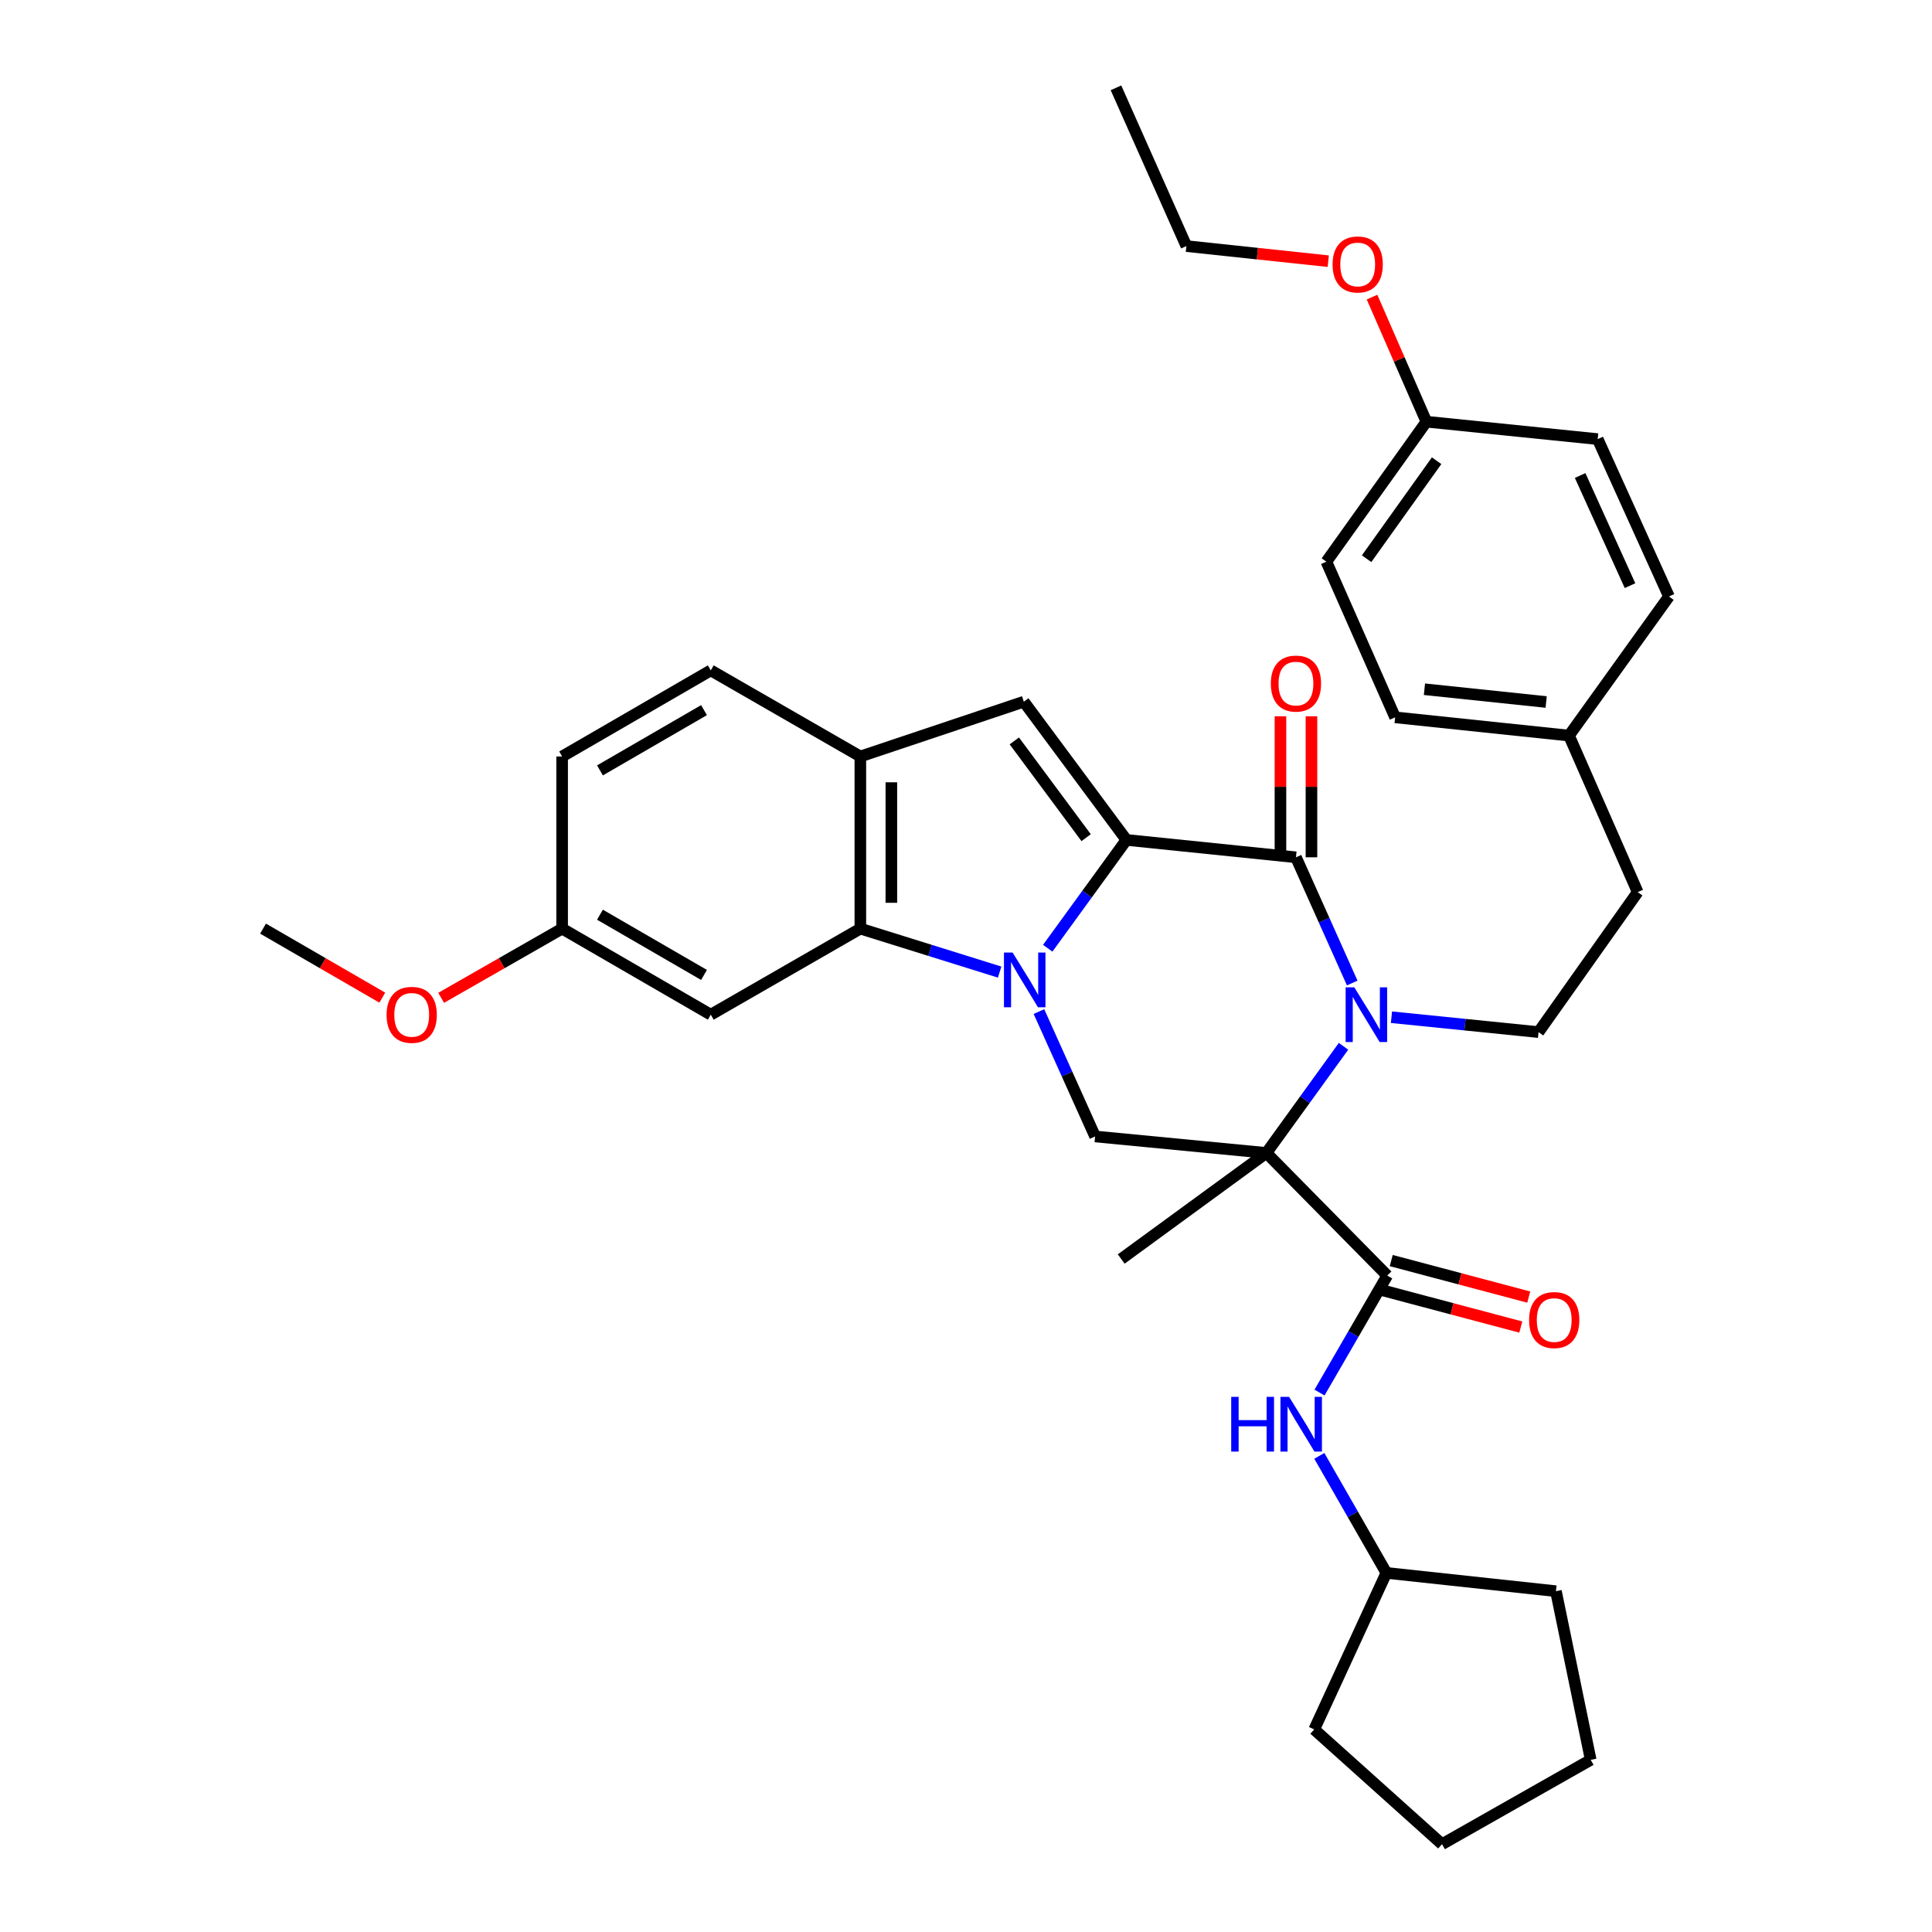 <?xml version='1.0' encoding='iso-8859-1'?>
<svg version='1.1' baseProfile='full'
              xmlns='http://www.w3.org/2000/svg'
                      xmlns:rdkit='http://www.rdkit.org/xml'
                      xmlns:xlink='http://www.w3.org/1999/xlink'
                  xml:space='preserve'
width='1000px' height='1000px' viewBox='0 0 1000 1000'>
<!-- END OF HEADER -->
<rect style='opacity:1.0;fill:#FFFFFF;stroke:none' width='1000' height='1000' x='0' y='0'> </rect>
<path class='bond-0' d='M 542.302,490.805 L 562.67,462.773' style='fill:none;fill-rule:evenodd;stroke:#0000FF;stroke-width:6px;stroke-linecap:butt;stroke-linejoin:miter;stroke-opacity:1' />
<path class='bond-0' d='M 562.67,462.773 L 583.038,434.741' style='fill:none;fill-rule:evenodd;stroke:#000000;stroke-width:6px;stroke-linecap:butt;stroke-linejoin:miter;stroke-opacity:1' />
<path class='bond-4' d='M 517.419,503.157 L 481.368,491.904' style='fill:none;fill-rule:evenodd;stroke:#0000FF;stroke-width:6px;stroke-linecap:butt;stroke-linejoin:miter;stroke-opacity:1' />
<path class='bond-4' d='M 481.368,491.904 L 445.316,480.652' style='fill:none;fill-rule:evenodd;stroke:#000000;stroke-width:6px;stroke-linecap:butt;stroke-linejoin:miter;stroke-opacity:1' />
<path class='bond-7' d='M 537.754,523.585 L 552.291,555.906' style='fill:none;fill-rule:evenodd;stroke:#0000FF;stroke-width:6px;stroke-linecap:butt;stroke-linejoin:miter;stroke-opacity:1' />
<path class='bond-7' d='M 552.291,555.906 L 566.828,588.227' style='fill:none;fill-rule:evenodd;stroke:#000000;stroke-width:6px;stroke-linecap:butt;stroke-linejoin:miter;stroke-opacity:1' />
<path class='bond-3' d='M 583.038,434.741 L 670.783,443.738' style='fill:none;fill-rule:evenodd;stroke:#000000;stroke-width:6px;stroke-linecap:butt;stroke-linejoin:miter;stroke-opacity:1' />
<path class='bond-5' d='M 583.038,434.741 L 529.932,363.197' style='fill:none;fill-rule:evenodd;stroke:#000000;stroke-width:6px;stroke-linecap:butt;stroke-linejoin:miter;stroke-opacity:1' />
<path class='bond-5' d='M 562.185,433.575 L 525.011,383.494' style='fill:none;fill-rule:evenodd;stroke:#000000;stroke-width:6px;stroke-linecap:butt;stroke-linejoin:miter;stroke-opacity:1' />
<path class='bond-1' d='M 655.492,596.76 L 566.828,588.227' style='fill:none;fill-rule:evenodd;stroke:#000000;stroke-width:6px;stroke-linecap:butt;stroke-linejoin:miter;stroke-opacity:1' />
<path class='bond-2' d='M 655.492,596.76 L 675.449,569.163' style='fill:none;fill-rule:evenodd;stroke:#000000;stroke-width:6px;stroke-linecap:butt;stroke-linejoin:miter;stroke-opacity:1' />
<path class='bond-2' d='M 675.449,569.163 L 695.406,541.565' style='fill:none;fill-rule:evenodd;stroke:#0000FF;stroke-width:6px;stroke-linecap:butt;stroke-linejoin:miter;stroke-opacity:1' />
<path class='bond-6' d='M 655.492,596.76 L 718.04,660.226' style='fill:none;fill-rule:evenodd;stroke:#000000;stroke-width:6px;stroke-linecap:butt;stroke-linejoin:miter;stroke-opacity:1' />
<path class='bond-15' d='M 655.492,596.76 L 580.336,651.658' style='fill:none;fill-rule:evenodd;stroke:#000000;stroke-width:6px;stroke-linecap:butt;stroke-linejoin:miter;stroke-opacity:1' />
<path class='bond-9' d='M 720.221,526.512 L 758.282,530.366' style='fill:none;fill-rule:evenodd;stroke:#0000FF;stroke-width:6px;stroke-linecap:butt;stroke-linejoin:miter;stroke-opacity:1' />
<path class='bond-9' d='M 758.282,530.366 L 796.343,534.221' style='fill:none;fill-rule:evenodd;stroke:#000000;stroke-width:6px;stroke-linecap:butt;stroke-linejoin:miter;stroke-opacity:1' />
<path class='bond-36' d='M 699.906,508.806 L 685.345,476.272' style='fill:none;fill-rule:evenodd;stroke:#0000FF;stroke-width:6px;stroke-linecap:butt;stroke-linejoin:miter;stroke-opacity:1' />
<path class='bond-36' d='M 685.345,476.272 L 670.783,443.738' style='fill:none;fill-rule:evenodd;stroke:#000000;stroke-width:6px;stroke-linecap:butt;stroke-linejoin:miter;stroke-opacity:1' />
<path class='bond-12' d='M 678.808,443.738 L 678.808,407.242' style='fill:none;fill-rule:evenodd;stroke:#000000;stroke-width:6px;stroke-linecap:butt;stroke-linejoin:miter;stroke-opacity:1' />
<path class='bond-12' d='M 678.808,407.242 L 678.808,370.747' style='fill:none;fill-rule:evenodd;stroke:#FF0000;stroke-width:6px;stroke-linecap:butt;stroke-linejoin:miter;stroke-opacity:1' />
<path class='bond-12' d='M 662.759,443.738 L 662.759,407.242' style='fill:none;fill-rule:evenodd;stroke:#000000;stroke-width:6px;stroke-linecap:butt;stroke-linejoin:miter;stroke-opacity:1' />
<path class='bond-12' d='M 662.759,407.242 L 662.759,370.747' style='fill:none;fill-rule:evenodd;stroke:#FF0000;stroke-width:6px;stroke-linecap:butt;stroke-linejoin:miter;stroke-opacity:1' />
<path class='bond-8' d='M 445.316,480.652 L 445.316,391.551' style='fill:none;fill-rule:evenodd;stroke:#000000;stroke-width:6px;stroke-linecap:butt;stroke-linejoin:miter;stroke-opacity:1' />
<path class='bond-8' d='M 461.366,467.286 L 461.366,404.916' style='fill:none;fill-rule:evenodd;stroke:#000000;stroke-width:6px;stroke-linecap:butt;stroke-linejoin:miter;stroke-opacity:1' />
<path class='bond-11' d='M 445.316,480.652 L 367.896,525.198' style='fill:none;fill-rule:evenodd;stroke:#000000;stroke-width:6px;stroke-linecap:butt;stroke-linejoin:miter;stroke-opacity:1' />
<path class='bond-35' d='M 529.932,363.197 L 445.316,391.551' style='fill:none;fill-rule:evenodd;stroke:#000000;stroke-width:6px;stroke-linecap:butt;stroke-linejoin:miter;stroke-opacity:1' />
<path class='bond-10' d='M 718.04,660.226 L 700.509,690.509' style='fill:none;fill-rule:evenodd;stroke:#000000;stroke-width:6px;stroke-linecap:butt;stroke-linejoin:miter;stroke-opacity:1' />
<path class='bond-10' d='M 700.509,690.509 L 682.978,720.792' style='fill:none;fill-rule:evenodd;stroke:#0000FF;stroke-width:6px;stroke-linecap:butt;stroke-linejoin:miter;stroke-opacity:1' />
<path class='bond-13' d='M 715.981,667.982 L 751.572,677.431' style='fill:none;fill-rule:evenodd;stroke:#000000;stroke-width:6px;stroke-linecap:butt;stroke-linejoin:miter;stroke-opacity:1' />
<path class='bond-13' d='M 751.572,677.431 L 787.163,686.88' style='fill:none;fill-rule:evenodd;stroke:#FF0000;stroke-width:6px;stroke-linecap:butt;stroke-linejoin:miter;stroke-opacity:1' />
<path class='bond-13' d='M 720.099,652.47 L 755.69,661.919' style='fill:none;fill-rule:evenodd;stroke:#000000;stroke-width:6px;stroke-linecap:butt;stroke-linejoin:miter;stroke-opacity:1' />
<path class='bond-13' d='M 755.69,661.919 L 791.281,671.367' style='fill:none;fill-rule:evenodd;stroke:#FF0000;stroke-width:6px;stroke-linecap:butt;stroke-linejoin:miter;stroke-opacity:1' />
<path class='bond-14' d='M 445.316,391.551 L 367.896,346.987' style='fill:none;fill-rule:evenodd;stroke:#000000;stroke-width:6px;stroke-linecap:butt;stroke-linejoin:miter;stroke-opacity:1' />
<path class='bond-17' d='M 796.343,534.221 L 847.665,461.758' style='fill:none;fill-rule:evenodd;stroke:#000000;stroke-width:6px;stroke-linecap:butt;stroke-linejoin:miter;stroke-opacity:1' />
<path class='bond-20' d='M 682.877,753.552 L 700.231,783.841' style='fill:none;fill-rule:evenodd;stroke:#0000FF;stroke-width:6px;stroke-linecap:butt;stroke-linejoin:miter;stroke-opacity:1' />
<path class='bond-20' d='M 700.231,783.841 L 717.585,814.131' style='fill:none;fill-rule:evenodd;stroke:#000000;stroke-width:6px;stroke-linecap:butt;stroke-linejoin:miter;stroke-opacity:1' />
<path class='bond-16' d='M 367.896,525.198 L 290.957,480.652' style='fill:none;fill-rule:evenodd;stroke:#000000;stroke-width:6px;stroke-linecap:butt;stroke-linejoin:miter;stroke-opacity:1' />
<path class='bond-16' d='M 364.396,504.626 L 310.539,473.444' style='fill:none;fill-rule:evenodd;stroke:#000000;stroke-width:6px;stroke-linecap:butt;stroke-linejoin:miter;stroke-opacity:1' />
<path class='bond-37' d='M 367.896,346.987 L 290.957,391.551' style='fill:none;fill-rule:evenodd;stroke:#000000;stroke-width:6px;stroke-linecap:butt;stroke-linejoin:miter;stroke-opacity:1' />
<path class='bond-37' d='M 364.399,367.559 L 310.542,398.754' style='fill:none;fill-rule:evenodd;stroke:#000000;stroke-width:6px;stroke-linecap:butt;stroke-linejoin:miter;stroke-opacity:1' />
<path class='bond-21' d='M 290.957,480.652 L 290.957,391.551' style='fill:none;fill-rule:evenodd;stroke:#000000;stroke-width:6px;stroke-linecap:butt;stroke-linejoin:miter;stroke-opacity:1' />
<path class='bond-26' d='M 290.957,480.652 L 259.649,498.564' style='fill:none;fill-rule:evenodd;stroke:#000000;stroke-width:6px;stroke-linecap:butt;stroke-linejoin:miter;stroke-opacity:1' />
<path class='bond-26' d='M 259.649,498.564 L 228.342,516.477' style='fill:none;fill-rule:evenodd;stroke:#FF0000;stroke-width:6px;stroke-linecap:butt;stroke-linejoin:miter;stroke-opacity:1' />
<path class='bond-18' d='M 847.665,461.758 L 812.116,380.735' style='fill:none;fill-rule:evenodd;stroke:#000000;stroke-width:6px;stroke-linecap:butt;stroke-linejoin:miter;stroke-opacity:1' />
<path class='bond-22' d='M 812.116,380.735 L 863.849,308.736' style='fill:none;fill-rule:evenodd;stroke:#000000;stroke-width:6px;stroke-linecap:butt;stroke-linejoin:miter;stroke-opacity:1' />
<path class='bond-23' d='M 812.116,380.735 L 722.115,371.293' style='fill:none;fill-rule:evenodd;stroke:#000000;stroke-width:6px;stroke-linecap:butt;stroke-linejoin:miter;stroke-opacity:1' />
<path class='bond-23' d='M 800.29,363.357 L 737.289,356.747' style='fill:none;fill-rule:evenodd;stroke:#000000;stroke-width:6px;stroke-linecap:butt;stroke-linejoin:miter;stroke-opacity:1' />
<path class='bond-19' d='M 738.298,218.271 L 686.53,290.725' style='fill:none;fill-rule:evenodd;stroke:#000000;stroke-width:6px;stroke-linecap:butt;stroke-linejoin:miter;stroke-opacity:1' />
<path class='bond-19' d='M 743.591,238.469 L 707.353,289.187' style='fill:none;fill-rule:evenodd;stroke:#000000;stroke-width:6px;stroke-linecap:butt;stroke-linejoin:miter;stroke-opacity:1' />
<path class='bond-27' d='M 738.298,218.271 L 724.225,186.028' style='fill:none;fill-rule:evenodd;stroke:#000000;stroke-width:6px;stroke-linecap:butt;stroke-linejoin:miter;stroke-opacity:1' />
<path class='bond-27' d='M 724.225,186.028 L 710.152,153.785' style='fill:none;fill-rule:evenodd;stroke:#FF0000;stroke-width:6px;stroke-linecap:butt;stroke-linejoin:miter;stroke-opacity:1' />
<path class='bond-39' d='M 738.298,218.271 L 826.962,227.285' style='fill:none;fill-rule:evenodd;stroke:#000000;stroke-width:6px;stroke-linecap:butt;stroke-linejoin:miter;stroke-opacity:1' />
<path class='bond-30' d='M 717.585,814.131 L 680.244,895.154' style='fill:none;fill-rule:evenodd;stroke:#000000;stroke-width:6px;stroke-linecap:butt;stroke-linejoin:miter;stroke-opacity:1' />
<path class='bond-31' d='M 717.585,814.131 L 805.349,823.591' style='fill:none;fill-rule:evenodd;stroke:#000000;stroke-width:6px;stroke-linecap:butt;stroke-linejoin:miter;stroke-opacity:1' />
<path class='bond-24' d='M 863.849,308.736 L 826.962,227.285' style='fill:none;fill-rule:evenodd;stroke:#000000;stroke-width:6px;stroke-linecap:butt;stroke-linejoin:miter;stroke-opacity:1' />
<path class='bond-24' d='M 843.696,303.139 L 817.875,246.124' style='fill:none;fill-rule:evenodd;stroke:#000000;stroke-width:6px;stroke-linecap:butt;stroke-linejoin:miter;stroke-opacity:1' />
<path class='bond-25' d='M 722.115,371.293 L 686.53,290.725' style='fill:none;fill-rule:evenodd;stroke:#000000;stroke-width:6px;stroke-linecap:butt;stroke-linejoin:miter;stroke-opacity:1' />
<path class='bond-29' d='M 197.877,516.385 L 167.014,498.518' style='fill:none;fill-rule:evenodd;stroke:#FF0000;stroke-width:6px;stroke-linecap:butt;stroke-linejoin:miter;stroke-opacity:1' />
<path class='bond-29' d='M 167.014,498.518 L 136.151,480.652' style='fill:none;fill-rule:evenodd;stroke:#000000;stroke-width:6px;stroke-linecap:butt;stroke-linejoin:miter;stroke-opacity:1' />
<path class='bond-28' d='M 687.51,135.184 L 650.793,131.281' style='fill:none;fill-rule:evenodd;stroke:#FF0000;stroke-width:6px;stroke-linecap:butt;stroke-linejoin:miter;stroke-opacity:1' />
<path class='bond-28' d='M 650.793,131.281 L 614.075,127.378' style='fill:none;fill-rule:evenodd;stroke:#000000;stroke-width:6px;stroke-linecap:butt;stroke-linejoin:miter;stroke-opacity:1' />
<path class='bond-32' d='M 614.075,127.378 L 577.626,45.455' style='fill:none;fill-rule:evenodd;stroke:#000000;stroke-width:6px;stroke-linecap:butt;stroke-linejoin:miter;stroke-opacity:1' />
<path class='bond-33' d='M 680.244,895.154 L 746.394,954.545' style='fill:none;fill-rule:evenodd;stroke:#000000;stroke-width:6px;stroke-linecap:butt;stroke-linejoin:miter;stroke-opacity:1' />
<path class='bond-34' d='M 805.349,823.591 L 823.351,910.891' style='fill:none;fill-rule:evenodd;stroke:#000000;stroke-width:6px;stroke-linecap:butt;stroke-linejoin:miter;stroke-opacity:1' />
<path class='bond-38' d='M 746.394,954.545 L 823.351,910.891' style='fill:none;fill-rule:evenodd;stroke:#000000;stroke-width:6px;stroke-linecap:butt;stroke-linejoin:miter;stroke-opacity:1' />
<path  class='atom-0' d='M 524.127 493.044
L 533.407 508.044
Q 534.327 509.524, 535.807 512.204
Q 537.287 514.884, 537.367 515.044
L 537.367 493.044
L 541.127 493.044
L 541.127 521.364
L 537.247 521.364
L 527.287 504.964
Q 526.127 503.044, 524.887 500.844
Q 523.687 498.644, 523.327 497.964
L 523.327 521.364
L 519.647 521.364
L 519.647 493.044
L 524.127 493.044
' fill='#0000FF'/>
<path  class='atom-3' d='M 700.982 511.038
L 710.262 526.038
Q 711.182 527.518, 712.662 530.198
Q 714.142 532.878, 714.222 533.038
L 714.222 511.038
L 717.982 511.038
L 717.982 539.358
L 714.102 539.358
L 704.142 522.958
Q 702.982 521.038, 701.742 518.838
Q 700.542 516.638, 700.182 515.958
L 700.182 539.358
L 696.502 539.358
L 696.502 511.038
L 700.982 511.038
' fill='#0000FF'/>
<path  class='atom-11' d='M 637.274 723.014
L 641.114 723.014
L 641.114 735.054
L 655.594 735.054
L 655.594 723.014
L 659.434 723.014
L 659.434 751.334
L 655.594 751.334
L 655.594 738.254
L 641.114 738.254
L 641.114 751.334
L 637.274 751.334
L 637.274 723.014
' fill='#0000FF'/>
<path  class='atom-11' d='M 667.234 723.014
L 676.514 738.014
Q 677.434 739.494, 678.914 742.174
Q 680.394 744.854, 680.474 745.014
L 680.474 723.014
L 684.234 723.014
L 684.234 751.334
L 680.354 751.334
L 670.394 734.934
Q 669.234 733.014, 667.994 730.814
Q 666.794 728.614, 666.434 727.934
L 666.434 751.334
L 662.754 751.334
L 662.754 723.014
L 667.234 723.014
' fill='#0000FF'/>
<path  class='atom-13' d='M 657.783 353.817
Q 657.783 347.017, 661.143 343.217
Q 664.503 339.417, 670.783 339.417
Q 677.063 339.417, 680.423 343.217
Q 683.783 347.017, 683.783 353.817
Q 683.783 360.697, 680.383 364.617
Q 676.983 368.497, 670.783 368.497
Q 664.543 368.497, 661.143 364.617
Q 657.783 360.737, 657.783 353.817
M 670.783 365.297
Q 675.103 365.297, 677.423 362.417
Q 679.783 359.497, 679.783 353.817
Q 679.783 348.257, 677.423 345.457
Q 675.103 342.617, 670.783 342.617
Q 666.463 342.617, 664.103 345.417
Q 661.783 348.217, 661.783 353.817
Q 661.783 359.537, 664.103 362.417
Q 666.463 365.297, 670.783 365.297
' fill='#FF0000'/>
<path  class='atom-14' d='M 791.457 683.248
Q 791.457 676.448, 794.817 672.648
Q 798.177 668.848, 804.457 668.848
Q 810.737 668.848, 814.097 672.648
Q 817.457 676.448, 817.457 683.248
Q 817.457 690.128, 814.057 694.048
Q 810.657 697.928, 804.457 697.928
Q 798.217 697.928, 794.817 694.048
Q 791.457 690.168, 791.457 683.248
M 804.457 694.728
Q 808.777 694.728, 811.097 691.848
Q 813.457 688.928, 813.457 683.248
Q 813.457 677.688, 811.097 674.888
Q 808.777 672.048, 804.457 672.048
Q 800.137 672.048, 797.777 674.848
Q 795.457 677.648, 795.457 683.248
Q 795.457 688.968, 797.777 691.848
Q 800.137 694.728, 804.457 694.728
' fill='#FF0000'/>
<path  class='atom-27' d='M 200.099 525.278
Q 200.099 518.478, 203.459 514.678
Q 206.819 510.878, 213.099 510.878
Q 219.379 510.878, 222.739 514.678
Q 226.099 518.478, 226.099 525.278
Q 226.099 532.158, 222.699 536.078
Q 219.299 539.958, 213.099 539.958
Q 206.859 539.958, 203.459 536.078
Q 200.099 532.198, 200.099 525.278
M 213.099 536.758
Q 217.419 536.758, 219.739 533.878
Q 222.099 530.958, 222.099 525.278
Q 222.099 519.718, 219.739 516.918
Q 217.419 514.078, 213.099 514.078
Q 208.779 514.078, 206.419 516.878
Q 204.099 519.678, 204.099 525.278
Q 204.099 530.998, 206.419 533.878
Q 208.779 536.758, 213.099 536.758
' fill='#FF0000'/>
<path  class='atom-28' d='M 689.739 136.882
Q 689.739 130.082, 693.099 126.282
Q 696.459 122.482, 702.739 122.482
Q 709.019 122.482, 712.379 126.282
Q 715.739 130.082, 715.739 136.882
Q 715.739 143.762, 712.339 147.682
Q 708.939 151.562, 702.739 151.562
Q 696.499 151.562, 693.099 147.682
Q 689.739 143.802, 689.739 136.882
M 702.739 148.362
Q 707.059 148.362, 709.379 145.482
Q 711.739 142.562, 711.739 136.882
Q 711.739 131.322, 709.379 128.522
Q 707.059 125.682, 702.739 125.682
Q 698.419 125.682, 696.059 128.482
Q 693.739 131.282, 693.739 136.882
Q 693.739 142.602, 696.059 145.482
Q 698.419 148.362, 702.739 148.362
' fill='#FF0000'/>
</svg>
